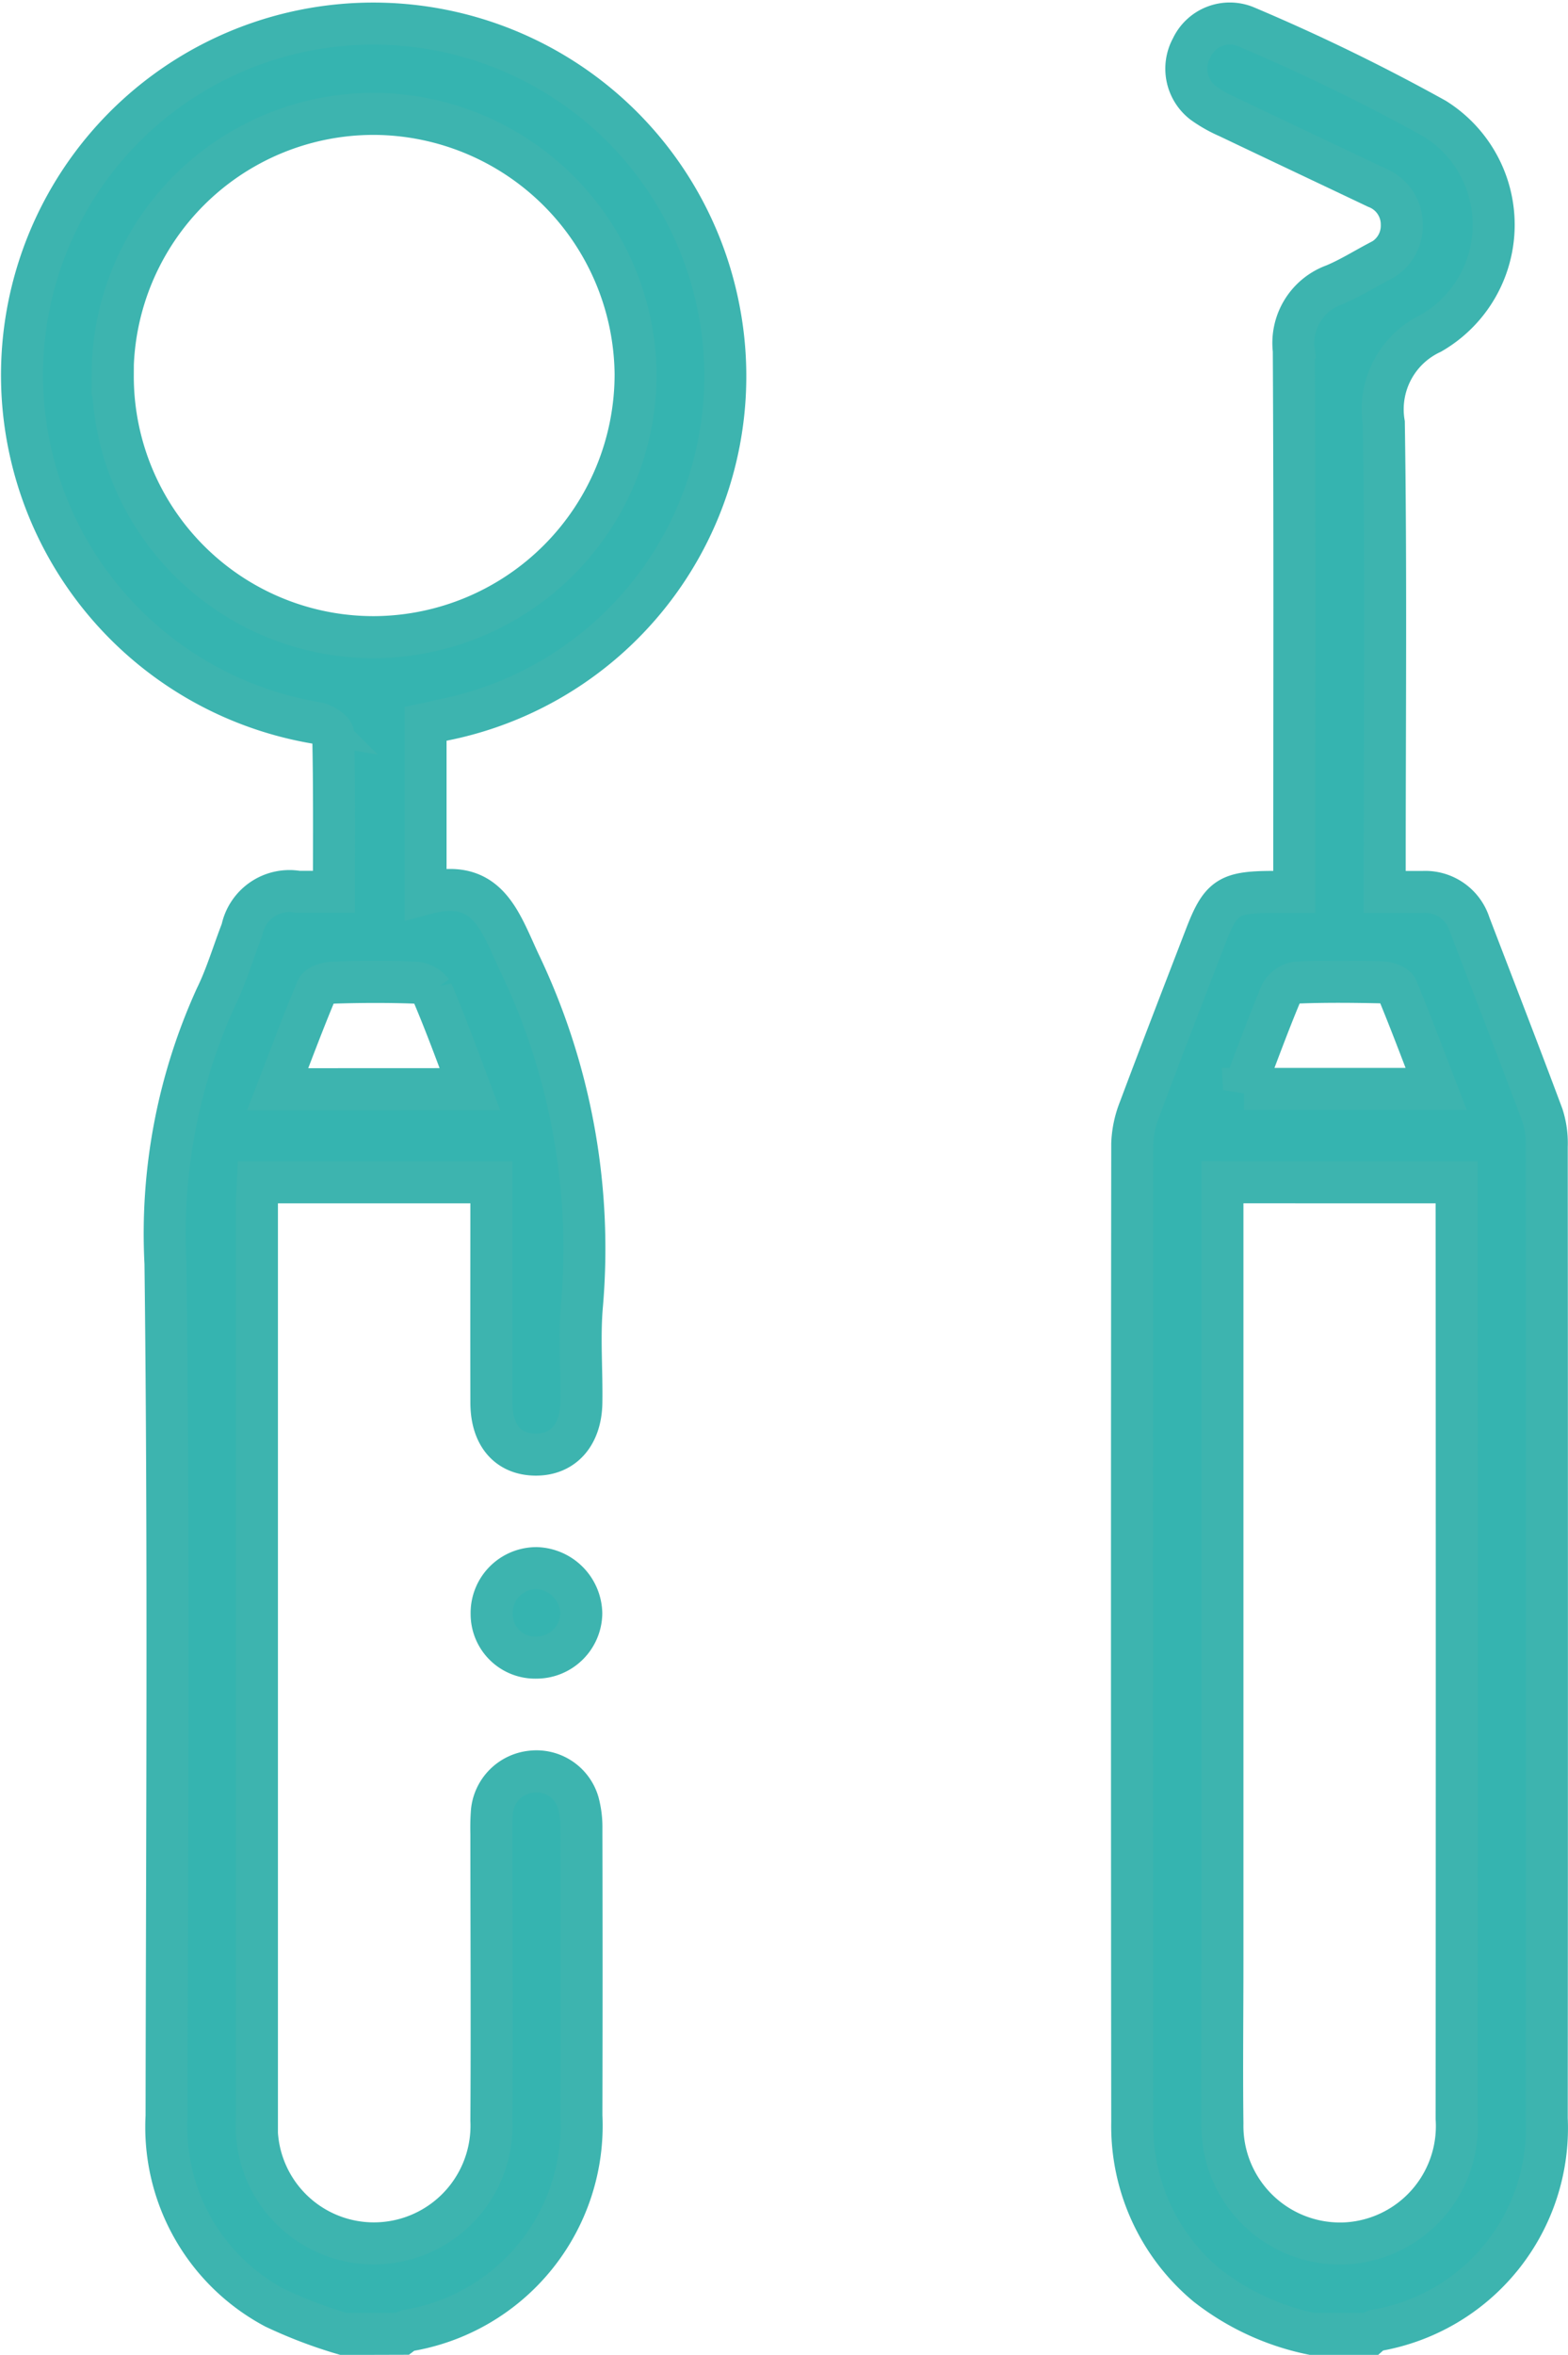 <svg xmlns="http://www.w3.org/2000/svg" width="37.325" height="56.014" viewBox="0 0 37.325 56.014">
  <g id="Group_185" data-name="Group 185" transform="translate(-1425.149 -1408.61)">
    <path id="Path_112" data-name="Path 112" d="M1053.494-1988.5a11.166,11.166,0,0,1-1.635-.622,4.866,4.866,0,0,1-2.575-4.558c.01-6.761.057-13.524-.026-20.284a13.575,13.575,0,0,1,1.2-6.331c.251-.511.412-1.066.62-1.6a1.154,1.154,0,0,1,1.336-.907c.265,0,.53,0,.855,0,0-1.281.01-2.51-.018-3.74,0-.1-.251-.251-.4-.277a8.394,8.394,0,0,1-6.8-6.421,8.361,8.361,0,0,1,6.51-10.052,8.377,8.377,0,0,1,9.852,6.543,8.336,8.336,0,0,1-6.523,9.854c-.14.03-.278.066-.441.1v4.035c1.465-.393,1.761.628,2.234,1.643a15.725,15.725,0,0,1,1.488,8.16c-.066.763,0,1.538-.013,2.307s-.438,1.247-1.106,1.234c-.646-.012-1.034-.463-1.036-1.233-.005-1.734,0-3.468,0-5.244h-5.559c-.008.176-.022.334-.022.491q0,10.894,0,21.788a2.789,2.789,0,0,0,2.681,2.959,2.8,2.8,0,0,0,2.9-2.921c.014-2.272,0-4.543,0-6.815a5.266,5.266,0,0,1,.012-.536,1.053,1.053,0,0,1,.941-.948,1.036,1.036,0,0,1,1.113.734,2.253,2.253,0,0,1,.077.634q.008,3.408,0,6.815a4.939,4.939,0,0,1-4.135,5.112.561.561,0,0,0-.138.076Zm-5.49-46.6a6.207,6.207,0,0,0,6.221,6.24,6.255,6.255,0,0,0,6.224-6.26,6.256,6.256,0,0,0-6.189-6.187A6.211,6.211,0,0,0,1048-2035.1Zm8.5,16.991c-.3-.8-.58-1.565-.9-2.315a.544.544,0,0,0-.415-.219c-.641-.023-1.285-.02-1.927,0-.139,0-.36.065-.4.159-.323.766-.612,1.546-.933,2.377Z" transform="translate(379.83 3452.626)" fill="#35b4b0" stroke="#3db4af" stroke-width="1"/>
    <path id="Path_113" data-name="Path 113" d="M1356.127-1988.482a6.024,6.024,0,0,1-2.5-1.156,4.925,4.925,0,0,1-1.774-3.868q-.012-11.641,0-23.282a2.452,2.452,0,0,1,.177-.829c.513-1.371,1.042-2.735,1.568-4.1.358-.931.541-1.055,1.548-1.063.16,0,.32,0,.564,0v-.651c0-4.077.012-8.154-.011-12.231a1.467,1.467,0,0,1,.957-1.555c.361-.15.7-.361,1.045-.544a.943.943,0,0,0,.568-.9.939.939,0,0,0-.6-.874c-1.177-.56-2.356-1.115-3.533-1.677a3.2,3.2,0,0,1-.6-.34,1.027,1.027,0,0,1-.268-1.306,1,1,0,0,1,1.271-.51,46.908,46.908,0,0,1,4.524,2.2,2.974,2.974,0,0,1-.093,5.095,2,2,0,0,0-1.128,2.14c.054,3.486.021,6.974.021,10.461v.693c.345,0,.627,0,.909,0a1.105,1.105,0,0,1,1.11.768c.581,1.517,1.17,3.031,1.738,4.553a2.137,2.137,0,0,1,.1.735q.008,11.561,0,23.121a4.88,4.88,0,0,1-4.073,5.04.486.486,0,0,0-.131.083ZM1354-2015.874v18.531c0,1.287-.016,2.574,0,3.861a2.8,2.8,0,0,0,2.961,2.847,2.794,2.794,0,0,0,2.614-2.968q.007-10.885,0-21.77v-.5Zm.514-2.22h4.573c-.321-.832-.612-1.612-.931-2.38-.036-.087-.229-.153-.35-.155-.677-.015-1.357-.022-2.034.005a.527.527,0,0,0-.38.267C1355.09-2019.635,1354.822-2018.9,1354.514-2018.093Z" transform="translate(100.248 3452.606)" fill="#35b4b0" stroke="#3db4af" stroke-width="1"/>
    <path id="Path_114" data-name="Path 114" d="M1150.93-1699.5a1.036,1.036,0,0,1-1.067-1.037,1.065,1.065,0,0,1,1.079-1.091,1.1,1.1,0,0,1,1.055,1.076A1.068,1.068,0,0,1,1150.93-1699.5Z" transform="translate(286.989 3147.539)" fill="#35b4b0" stroke="#3db4af" stroke-width="1"/>
  </g>
</svg>
